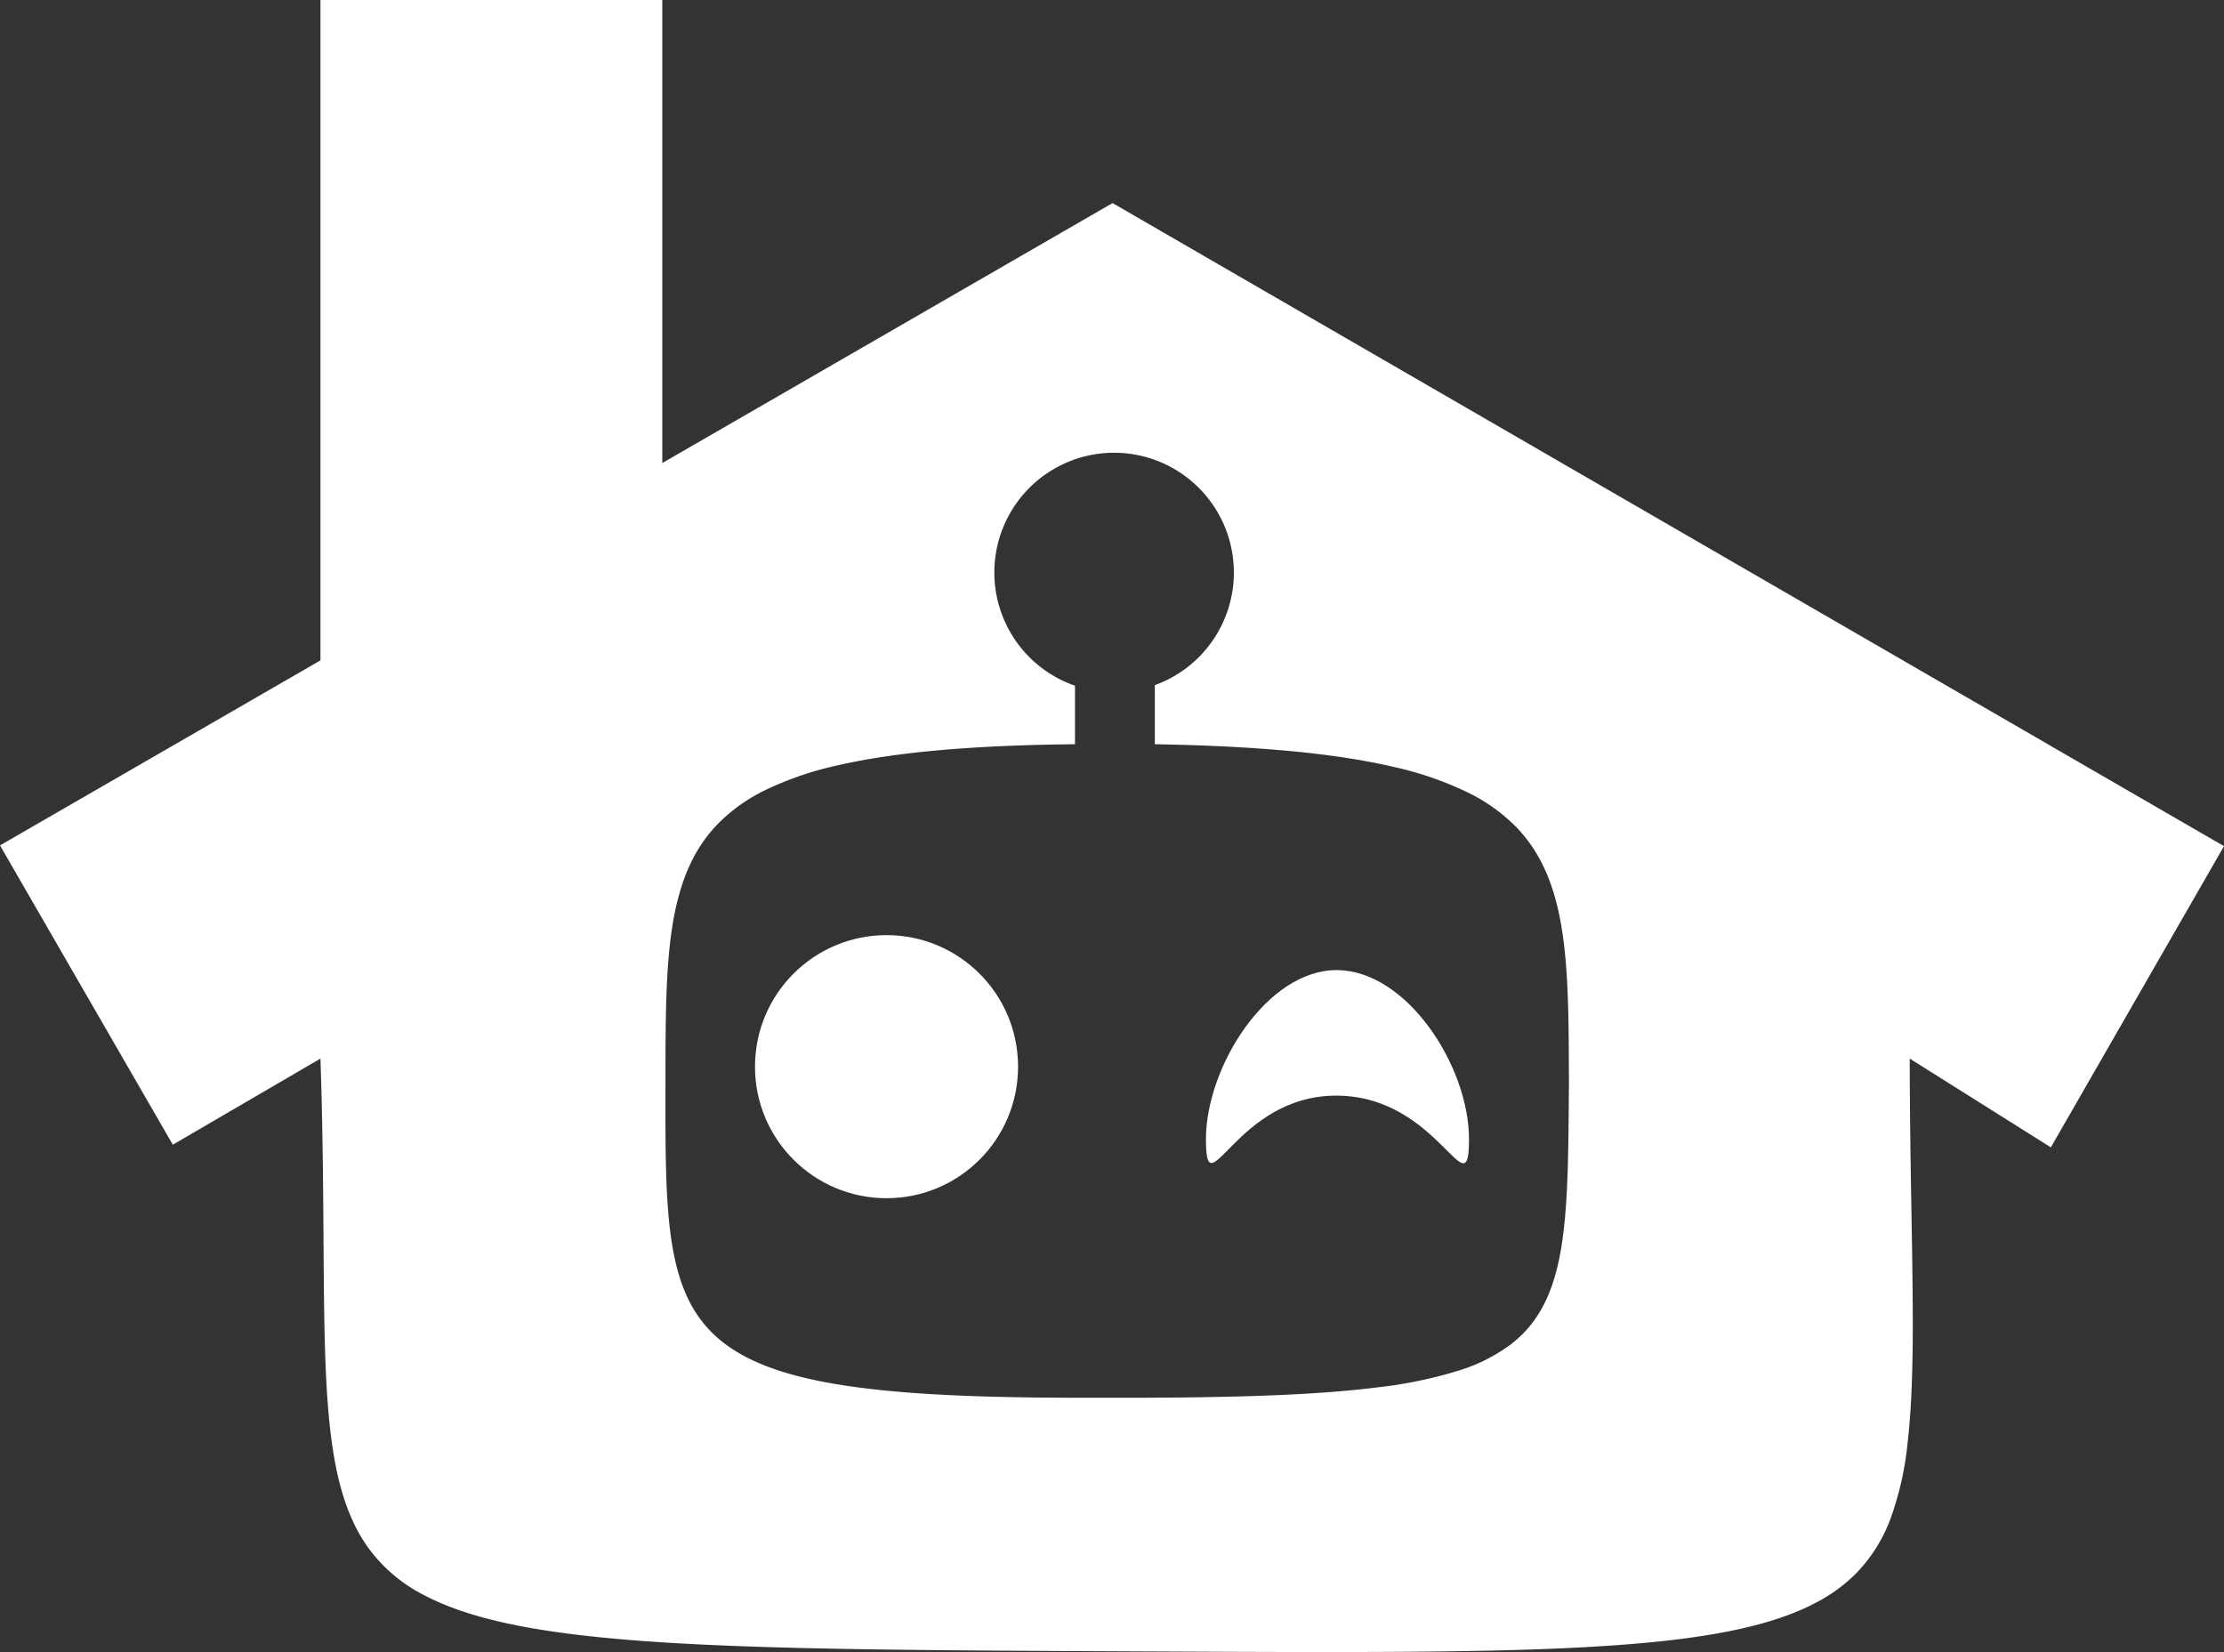 <svg xmlns="http://www.w3.org/2000/svg" width="649.967" height="482.81" viewBox="0 0 649.967 482.81">
  <rect x="0" y="0" width="649.967" height="482.81" fill="#333333" stroke="none"/>
  <g id="Group_3" data-name="Group 3" transform="translate(-567.403 -254.692)">
    <path id="Subtraction_1" data-name="Subtraction 1" d="M274.01,543.879c-15.882,0-33.471-.084-52.091-.173L220.3,543.7l-8.583-.041c-59.758-.279-101.291-.618-132.871-2.7-16.668-1.1-30.039-2.67-40.875-4.8-11.328-2.227-20.3-5.138-27.438-8.9A45.738,45.738,0,0,1-6.166,512.9c-3.919-5.615-6.755-12.535-8.669-21.156-1.7-7.676-2.765-16.99-3.337-29.31-.524-11.281-.609-24.041-.708-38.815-.1-15.572-.222-33.222-.893-53.177l-43.154,25.169-50.5-87.468,93.654-54.072v-193h99.9V196.393L211.72,120.42,536.541,308.355l-50.605,88.028-41.241-25.94c.018,16.693.28,31.965.512,45.439v.022c.474,27.633.849,49.457-1.1,66.52a92.106,92.106,0,0,1-4.939,22.239,45.586,45.586,0,0,1-10.085,16.162c-4.985,5.071-11.427,9.046-19.694,12.151-8.117,3.049-18.194,5.33-30.806,6.975-11.755,1.533-26.253,2.571-44.325,3.175C318.689,543.647,300.108,543.879,274.01,543.879Zm-67.071-74.324c2.649.008,4.975.012,7.111.012,35.883,0,58.429-.92,75.386-3.076a128.363,128.363,0,0,0,23.205-4.8,50.321,50.321,0,0,0,15.589-7.819c7.743-6.009,12.2-14.41,14.462-27.24,2.127-12.082,2.242-27.467,2.388-46.944l.017-2.18-.006-1.574c-.116-33.32-.2-57.394-15.338-73.093A51.3,51.3,0,0,0,315.34,292.57a98.52,98.52,0,0,0-21.474-7.37c-16.886-3.956-39.714-6.122-69.791-6.624V261.3a35,35,0,1,0-23.334.167v17.107c-29.842.292-52.456,2.293-69.134,6.118a95.654,95.654,0,0,0-21.26,7.228,49.955,49.955,0,0,0-14.257,10.222c-14.964,15.7-14.992,40.164-15.03,74.028l0,1.338,0,1.272v.006c-.023,18.075-.041,32.352,1.645,44.107,1.815,12.654,5.476,21.152,11.872,27.556,7.328,7.338,18.7,12.116,35.785,15.037,16.486,2.819,38.689,4.076,71.992,4.076C203.852,469.563,205.353,469.56,206.939,469.555Z" transform="translate(680.83 193.622)" fill="#ffffff"/>
    <circle id="Ellipse_2" data-name="Ellipse 2" cx="38.443" cy="38.443" r="38.443" transform="translate(788.05 527.984)" fill="#ffffff"/>
    <path id="Path_4" data-name="Path 4" d="M38.443,0C58.89.256,76.885,28.2,76.885,49.427s-8.654-12.45-38.443-12.742S0,70.658,0,49.427,18-.256,38.443,0Z" transform="translate(919.838 538.205)" fill="#ffffff"/>
  </g>
</svg>
